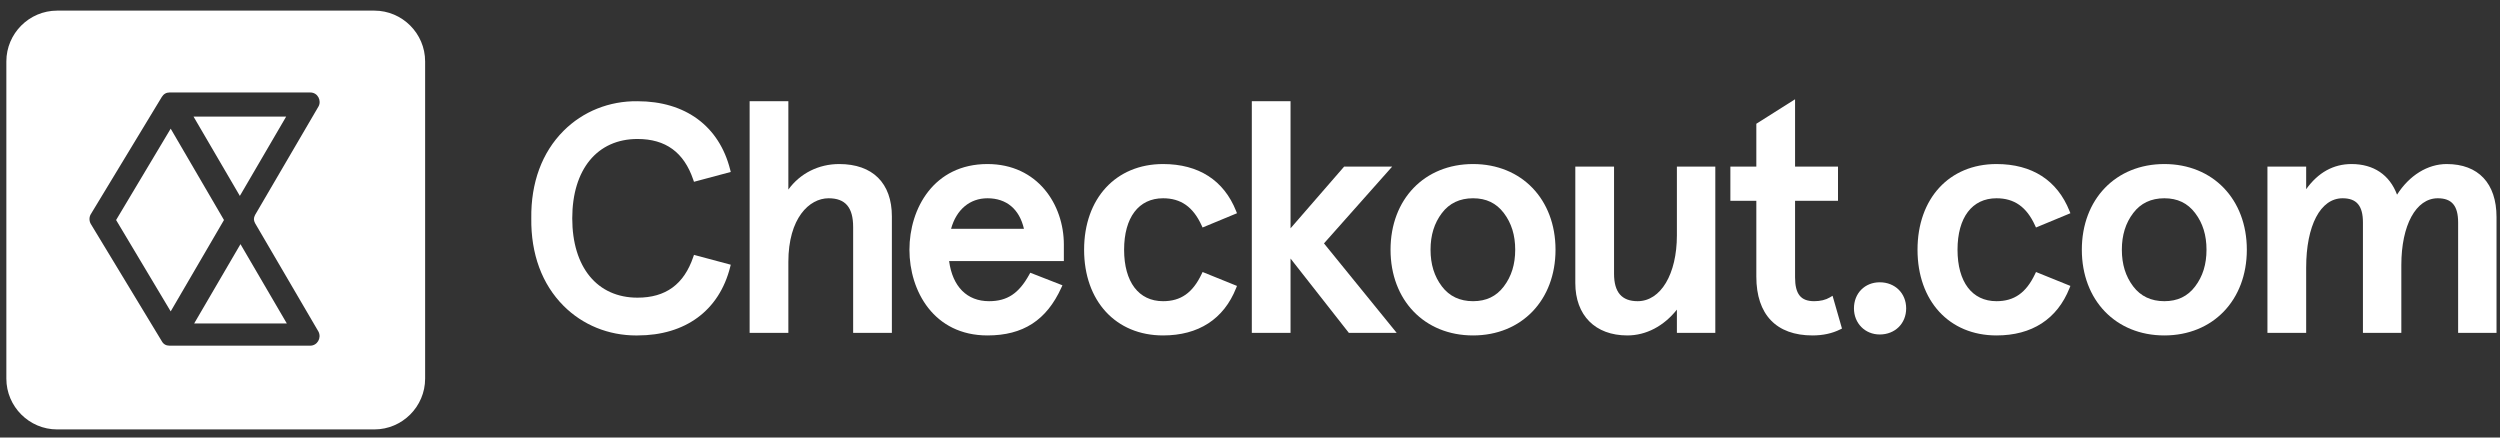 <svg width="120" height="21" viewBox="0 0 120 21" fill="none" xmlns="http://www.w3.org/2000/svg">
<rect x="0" y="0" width="120" height="21" fill="#333333" stroke="none"/>
<g clip-path="url(#clip0_11689_63270)">
<g clip-path="url(#clip1_11689_63270)">
<path d="M17.97 0.51C19.31 0.511 20.406 1.607 20.406 2.947V18.175C20.406 19.516 19.31 20.612 17.97 20.612H2.741C1.401 20.612 0.305 19.516 0.305 18.175V2.947C0.305 1.607 1.401 0.511 2.741 0.51H17.97ZM8.132 4.439C7.98 4.439 7.851 4.515 7.767 4.653L4.355 10.287C4.274 10.426 4.277 10.605 4.355 10.744L7.767 16.379C7.842 16.517 7.966 16.591 8.132 16.592H14.894C15.229 16.591 15.441 16.226 15.289 15.922L12.244 10.714C12.171 10.568 12.167 10.473 12.244 10.318L15.289 5.109C15.441 4.835 15.259 4.439 14.894 4.439H8.132ZM13.767 15.526H9.32L11.543 11.719L13.767 15.526ZM10.751 10.561L8.193 14.947L5.573 10.561L8.193 6.176L10.751 10.561ZM11.513 9.404L9.289 5.596H13.736L11.513 9.404Z" fill="white"/>
<path d="M30.6 6.671C31.953 6.671 32.828 7.31 33.276 8.625L33.311 8.726L35.076 8.254L35.049 8.145C34.523 6.057 32.902 4.859 30.601 4.859C29.248 4.841 27.981 5.348 27.05 6.281C26.015 7.317 25.48 8.77 25.502 10.478C25.48 12.19 26.015 13.642 27.05 14.679C27.967 15.598 29.204 16.102 30.539 16.102C30.559 16.102 30.58 16.102 30.6 16.101C32.901 16.101 34.523 14.903 35.049 12.815L35.076 12.706L33.311 12.234L33.276 12.335C32.828 13.65 31.953 14.288 30.6 14.288C28.669 14.288 27.468 12.829 27.468 10.48C27.468 8.131 28.669 6.671 30.6 6.671Z" fill="white"/>
<path d="M40.281 7.874C39.288 7.874 38.402 8.325 37.841 9.099V4.859H35.982V15.978H37.841V12.572C37.841 10.473 38.843 9.517 39.773 9.517C40.577 9.517 40.951 9.955 40.951 10.895V15.978H42.81V10.387C42.81 8.79 41.888 7.874 40.281 7.874Z" fill="white"/>
<path d="M47.398 9.517C48.312 9.517 48.93 10.036 49.149 10.981H45.652C45.906 10.061 46.55 9.517 47.398 9.517ZM47.398 7.874C44.825 7.874 43.653 10.006 43.653 11.987C43.653 13.969 44.825 16.101 47.398 16.101C49.108 16.101 50.236 15.371 50.947 13.804L50.997 13.694L49.453 13.091L49.405 13.178C48.905 14.087 48.346 14.457 47.474 14.457C46.415 14.457 45.722 13.758 45.557 12.532H51.065V11.741C51.065 9.819 49.805 7.874 47.398 7.874Z" fill="white"/>
<path d="M57.678 13.153C57.25 14.055 56.679 14.457 55.827 14.457C54.656 14.457 53.957 13.534 53.957 11.987C53.957 10.441 54.656 9.517 55.827 9.517C56.683 9.517 57.27 9.931 57.677 10.82L57.723 10.92L59.375 10.235L59.333 10.13C58.746 8.654 57.533 7.874 55.827 7.874C53.56 7.874 52.037 9.527 52.037 11.987C52.037 14.448 53.56 16.101 55.827 16.101C57.529 16.101 58.742 15.316 59.333 13.829L59.375 13.724L57.724 13.056L57.678 13.153Z" fill="white"/>
<path d="M66.824 7.997H64.518L61.946 10.959V4.859H60.087V15.978H61.946V12.41L64.745 15.978H67.041L63.551 11.683L66.824 7.997Z" fill="white"/>
<path d="M72.184 13.749C71.823 14.226 71.339 14.457 70.706 14.457C70.071 14.457 69.569 14.219 69.212 13.749C68.845 13.264 68.666 12.688 68.666 11.987C68.666 11.287 68.845 10.71 69.212 10.226C69.569 9.755 70.071 9.517 70.706 9.517C71.339 9.517 71.823 9.749 72.184 10.226C72.551 10.71 72.73 11.287 72.73 11.987C72.73 12.688 72.551 13.264 72.184 13.749ZM70.706 7.874C68.374 7.874 66.746 9.565 66.746 11.987C66.746 14.409 68.374 16.101 70.706 16.101C73.037 16.101 74.665 14.409 74.665 11.987C74.665 9.565 73.037 7.874 70.706 7.874Z" fill="white"/>
<path d="M80.491 11.295C80.491 13.157 79.716 14.457 78.606 14.457C77.844 14.457 77.474 14.027 77.474 13.141V7.997H75.615V13.587C75.615 15.138 76.572 16.101 78.113 16.101C79.012 16.101 79.862 15.654 80.491 14.862V15.978H82.335V7.997H80.491V11.295Z" fill="white"/>
<path d="M87.836 14.274C87.632 14.396 87.378 14.457 87.079 14.457C86.437 14.457 86.163 14.115 86.163 13.31V9.64H88.224V7.997H86.163V4.765L84.304 5.94V7.997H83.058V9.64H84.304V13.279C84.304 15.099 85.262 16.101 87.002 16.101C87.499 16.101 87.946 16.004 88.33 15.812L88.415 15.77L87.963 14.197L87.836 14.274Z" fill="white"/>
<path d="M90.227 13.55C89.511 13.55 88.99 14.077 88.99 14.802C88.99 15.517 89.522 16.055 90.227 16.055C90.962 16.055 91.496 15.528 91.496 14.802C91.496 14.077 90.962 13.55 90.227 13.55Z" fill="white"/>
<path d="M97.682 13.153C97.254 14.055 96.683 14.457 95.831 14.457C94.66 14.457 93.961 13.534 93.961 11.987C93.961 10.441 94.66 9.517 95.831 9.517C96.687 9.517 97.275 9.931 97.681 10.82L97.727 10.92L99.379 10.235L99.337 10.13C98.75 8.654 97.538 7.874 95.831 7.874C93.564 7.874 92.041 9.527 92.041 11.987C92.041 14.448 93.564 16.101 95.831 16.101C97.534 16.101 98.746 15.316 99.337 13.829L99.379 13.724L97.728 13.056L97.682 13.153Z" fill="white"/>
<path d="M105.366 13.749C105.005 14.226 104.521 14.457 103.888 14.457C103.253 14.457 102.751 14.219 102.395 13.749C102.027 13.264 101.849 12.688 101.849 11.987C101.849 11.287 102.027 10.71 102.395 10.226C102.751 9.755 103.253 9.517 103.888 9.517C104.521 9.517 105.005 9.749 105.366 10.226C105.734 10.71 105.912 11.287 105.912 11.987C105.912 12.688 105.734 13.264 105.366 13.749ZM103.888 7.874C101.557 7.874 99.928 9.565 99.928 11.987C99.928 14.409 101.557 16.101 103.888 16.101C106.219 16.101 107.848 14.409 107.848 11.987C107.848 9.565 106.219 7.874 103.888 7.874Z" fill="white"/>
<path d="M117.442 7.874C116.524 7.874 115.647 8.419 115.058 9.344C114.702 8.393 113.935 7.874 112.874 7.874C112.003 7.874 111.272 8.279 110.696 9.081V7.997H108.837V15.978H110.696V12.849C110.696 10.825 111.382 9.517 112.443 9.517C113.119 9.517 113.421 9.876 113.421 10.68V15.978H115.264V12.726C115.264 10.807 115.967 9.517 117.012 9.517C117.688 9.517 117.99 9.876 117.99 10.68V15.978H119.833V10.418C119.833 8.801 118.962 7.874 117.442 7.874Z" fill="white"/>
</g>
</g>
<defs>
<clipPath id="clip0_11689_63270">
<rect width="120" height="20.711" fill="white" transform="translate(0 0.206)"/>
</clipPath>
<clipPath id="clip1_11689_63270">
<rect width="120" height="20.711" fill="white" transform="translate(0 0.206)"/>
</clipPath>
</defs>
</svg>

